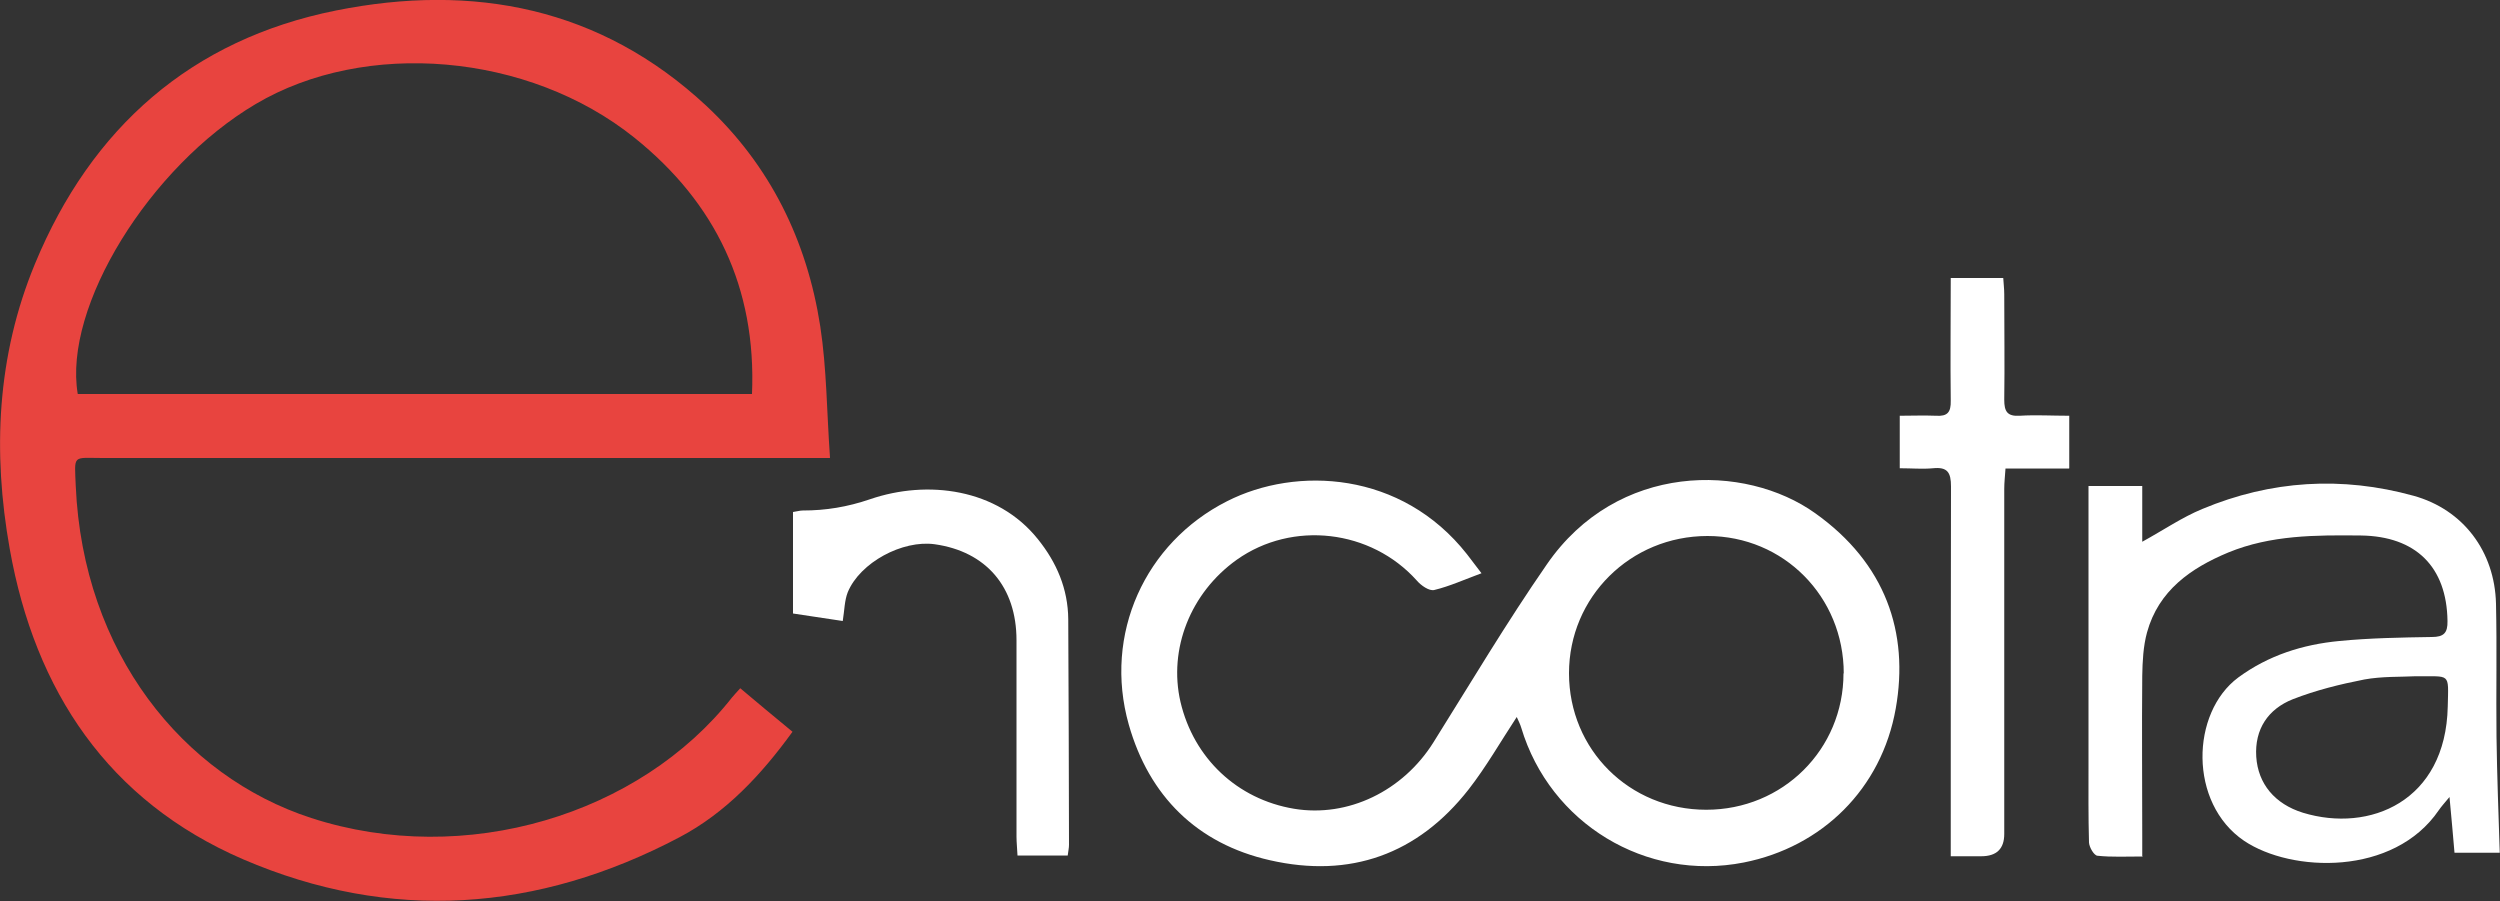 <?xml version="1.0" encoding="UTF-8"?> <svg xmlns="http://www.w3.org/2000/svg" id="Calque_1" viewBox="0 0 100 36.04"><rect x="0" y="0" width="100" height="36.04" fill="#333333" stroke="none"/><defs><style>.cls-1{fill:#e8443f;}.cls-1,.cls-2{stroke-width:0px;}.cls-2{fill:#fff;}</style></defs><path class="cls-1" d="M33.19,18.32c-.47,0-.72,0-.98,0-9.37,0-18.73,0-28.1,0-1.23,0-1.13-.16-1.08,1.12.29,6.66,4.28,11.61,9.42,13.28,6.16,2,13.14-.13,16.83-4.82.08-.1.17-.19.33-.37.69.58,1.37,1.15,2.09,1.74-1.26,1.74-2.68,3.25-4.52,4.22-5.67,2.99-11.56,3.42-17.46.88C4.33,32.04,1.4,27.64.39,21.96c-.69-3.87-.52-7.72,1.01-11.41C3.65,5.11,7.65,1.58,13.44.42c5.48-1.1,10.58-.13,14.81,3.81,2.56,2.39,4.03,5.4,4.56,8.82.26,1.7.26,3.43.39,5.26ZM3.11,15.76h26.97c.18-4.25-1.46-7.65-4.7-10.25-4.25-3.41-10.78-3.94-15.15-1.35C5.98,6.67,2.52,12.28,3.11,15.76Z"></path><path class="cls-2" d="M60.67,28.68c-.65.99-1.22,1.99-1.92,2.89-2.04,2.61-4.75,3.57-7.95,2.84-2.92-.66-4.84-2.57-5.65-5.43-1.02-3.61.65-7.27,3.93-8.93,2.77-1.41,6.98-1.21,9.6,2.12.18.23.36.47.58.76-.68.25-1.27.52-1.89.67-.2.05-.53-.18-.7-.38-1.83-2.04-4.97-2.41-7.2-.83-1.85,1.32-2.74,3.57-2.25,5.69.53,2.25,2.27,3.89,4.54,4.27,2.16.36,4.36-.71,5.58-2.66,1.49-2.38,2.93-4.8,4.53-7.11,2.82-4.1,7.93-4.06,10.74-2.05,2.81,2,3.76,4.77,3.22,7.81-.57,3.22-2.95,5.54-6.08,6.16-3.91.77-7.75-1.56-8.9-5.39-.04-.14-.11-.27-.18-.43ZM73.75,26.94c0-3.07-2.4-5.5-5.45-5.5-3.08,0-5.54,2.44-5.54,5.49,0,3.06,2.42,5.46,5.49,5.46,3.06,0,5.49-2.41,5.49-5.46Z"></path><path class="cls-2" d="M85.71,34.26c-.66,0-1.24.03-1.81-.03-.14-.01-.33-.34-.34-.53-.03-1.04-.02-2.08-.02-3.12,0-3.46,0-6.92,0-10.39,0-.23,0-.47,0-.75h2.15v2.23c.87-.48,1.6-.98,2.4-1.31,2.75-1.15,5.59-1.32,8.45-.53,1.99.55,3.25,2.23,3.3,4.32.04,1.77,0,3.55.02,5.32.02,1.53.08,3.06.13,4.64h-1.81c-.06-.69-.12-1.39-.2-2.23-.19.23-.32.37-.43.53-1.8,2.64-5.89,2.5-7.79,1.22-2.22-1.51-2.13-5.12-.23-6.53,1.21-.89,2.58-1.32,4.04-1.46,1.23-.12,2.47-.14,3.7-.16.48,0,.64-.16.63-.64-.03-2.17-1.27-3.39-3.46-3.42-1.81-.02-3.61-.02-5.31.68-1.49.62-2.79,1.52-3.25,3.2-.15.55-.18,1.15-.19,1.73-.02,2.14,0,4.28,0,6.43,0,.23,0,.47,0,.78ZM96.62,27.05c-.59.03-1.34,0-2.05.13-.97.19-1.94.43-2.86.79-.98.39-1.53,1.19-1.46,2.3.07,1.08.74,1.89,1.87,2.24,2.66.81,5.71-.45,5.79-4.25.03-1.39.13-1.19-1.29-1.21Z"></path><path class="cls-2" d="M82.76,18.74h-2.54c-.02.31-.05.56-.05.81,0,4.6,0,9.21,0,13.81q0,.89-.92.89c-.38,0-.77,0-1.22,0,0-.34,0-.59,0-.85,0-4.65,0-9.3.01-13.94,0-.56-.14-.79-.72-.73-.42.04-.86,0-1.33,0v-2.1c.48,0,.97-.02,1.45,0,.46.03.6-.14.59-.6-.02-1.62,0-3.24,0-4.91h2.1c.01.2.04.43.04.65,0,1.41.02,2.81,0,4.22,0,.47.12.67.62.64.64-.04,1.29,0,1.98,0v2.1Z"></path><path class="cls-2" d="M42.71,34.22h-2.01c-.01-.26-.04-.51-.04-.76,0-2.62,0-5.23,0-7.85,0-2.14-1.22-3.55-3.27-3.84-1.29-.18-2.99.73-3.48,1.92-.13.33-.13.71-.2,1.15-.65-.1-1.3-.2-1.99-.3v-4.06c.15-.02.27-.06.39-.06.92,0,1.78-.14,2.69-.45,2.3-.79,5.09-.43,6.71,1.59.76.94,1.21,2,1.22,3.21.02,3.01.02,6.01.03,9.02,0,.13-.03.25-.05.42Z"></path></svg> 